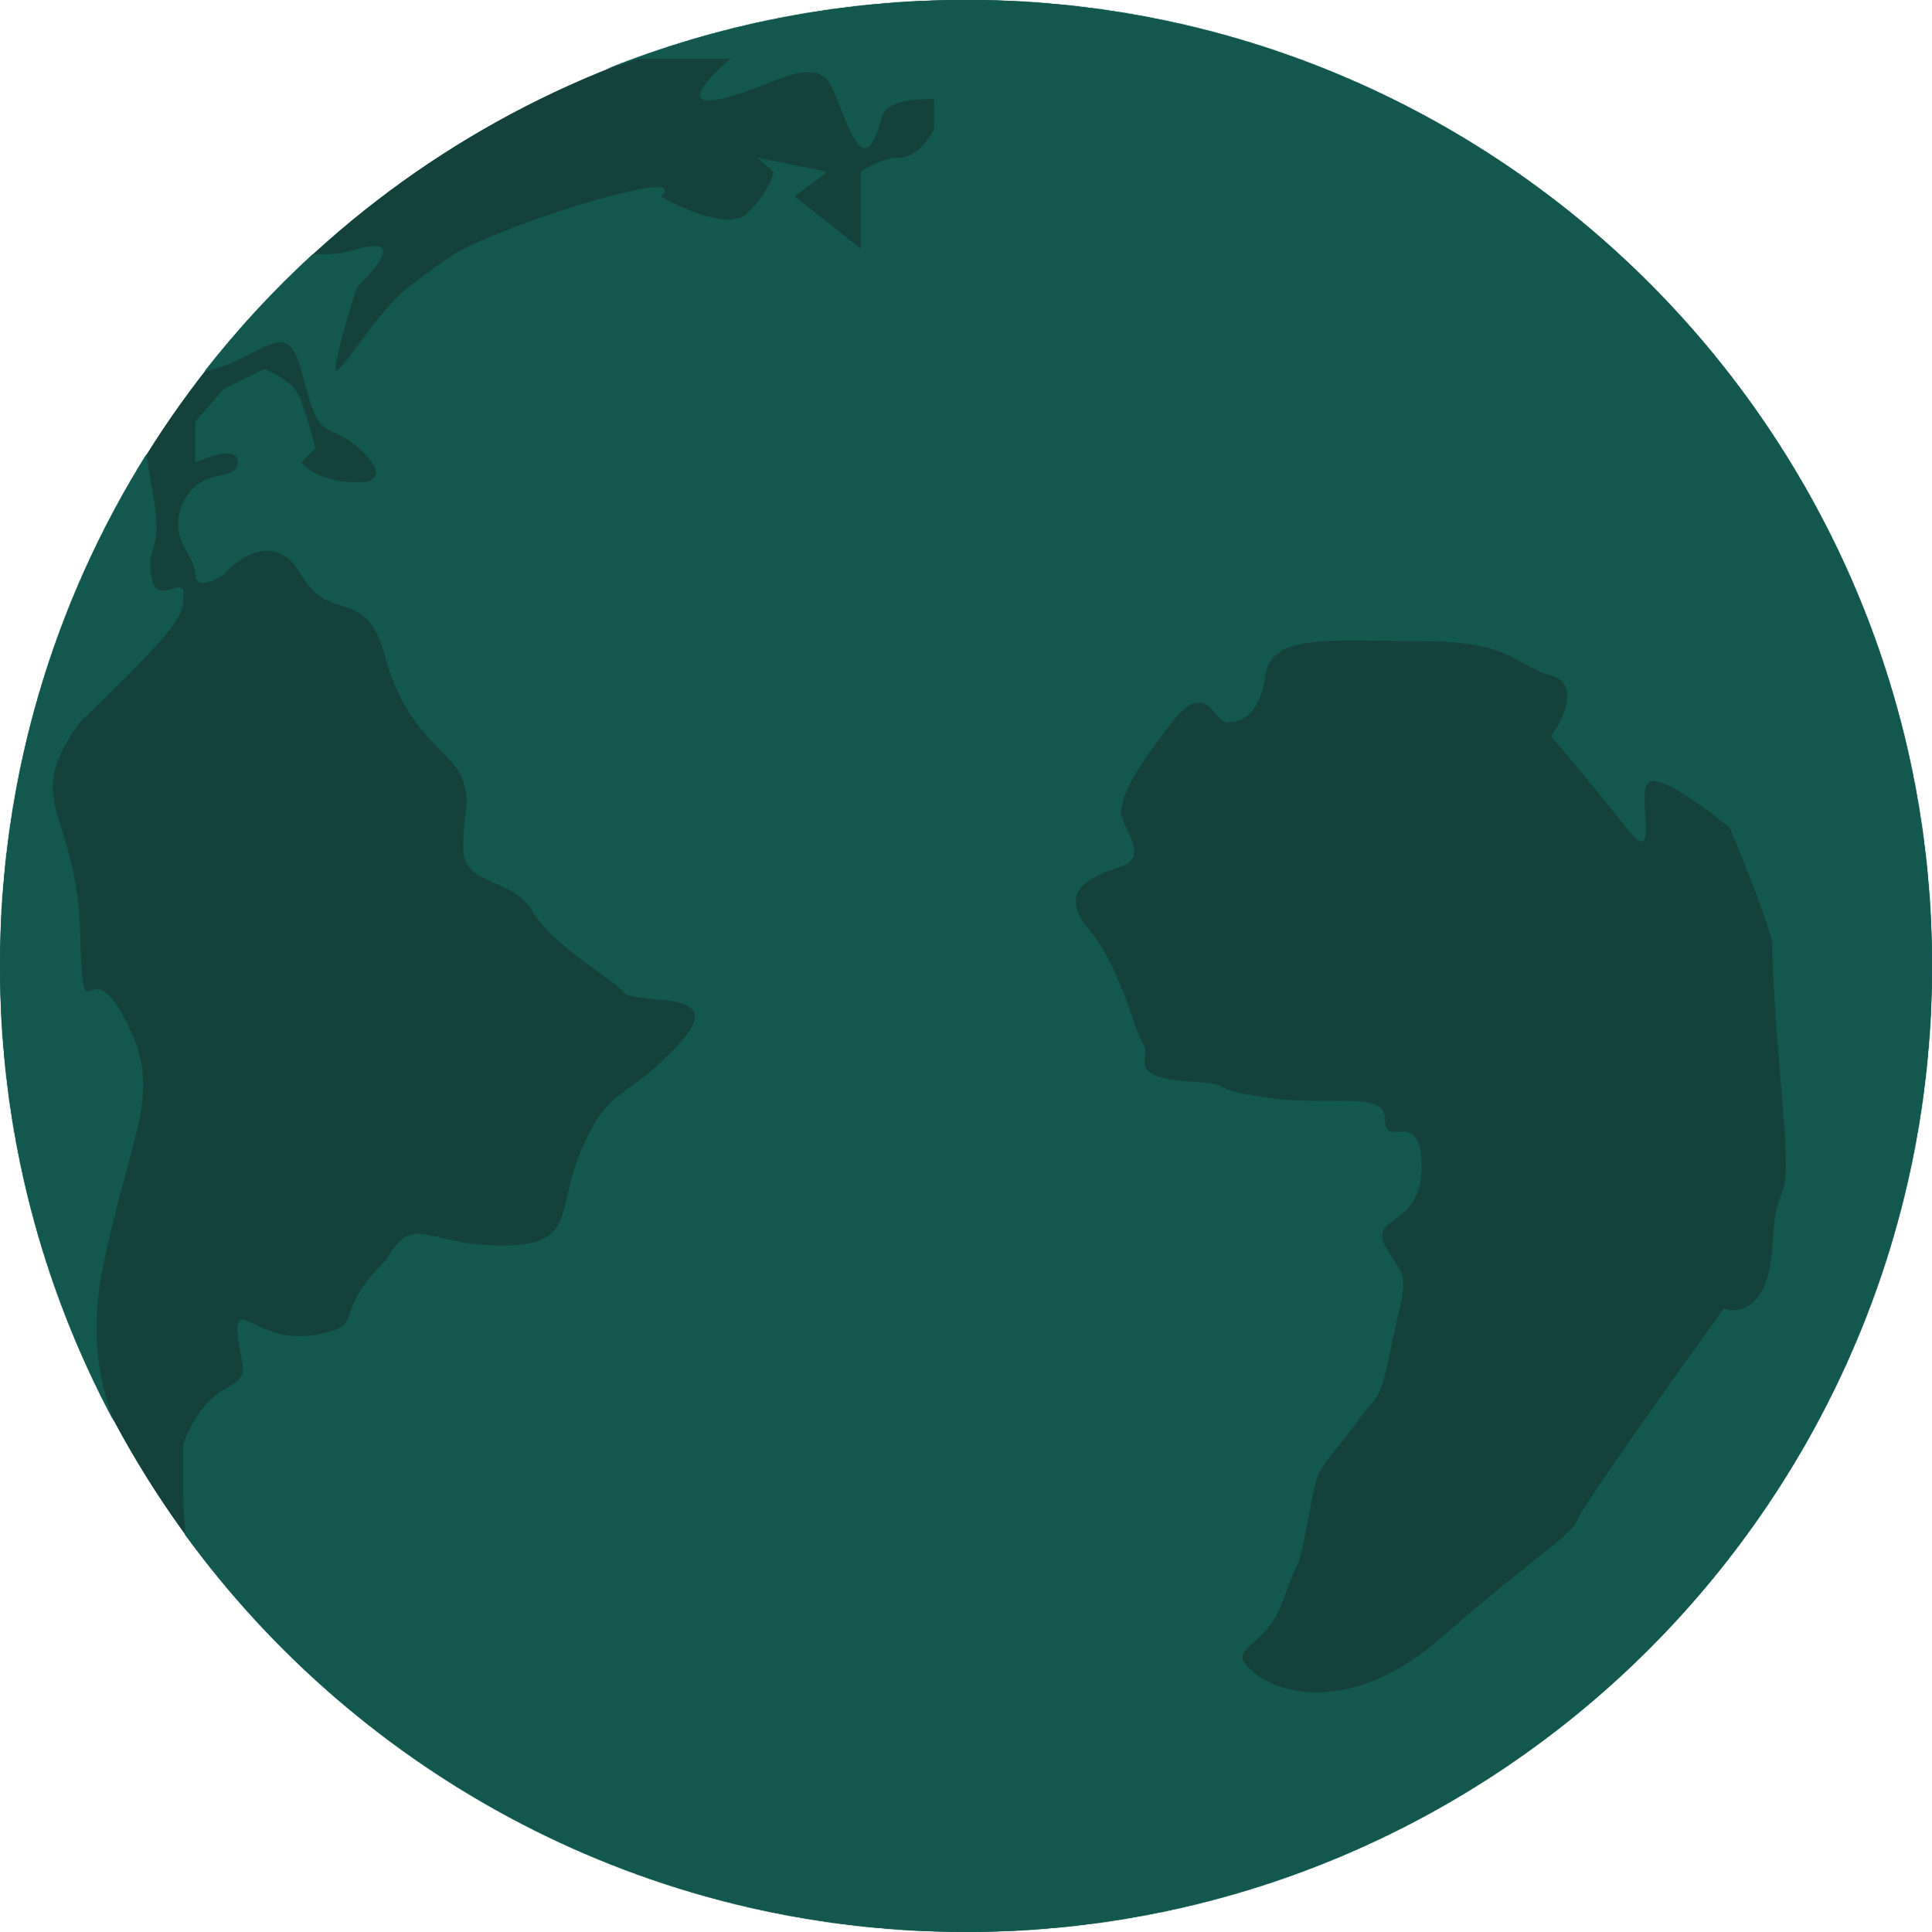 <?xml version="1.0" encoding="UTF-8"?> <svg xmlns="http://www.w3.org/2000/svg" width="1973" height="1973" viewBox="0 0 1973 1973" fill="none"> <circle cx="986.527" cy="986.427" r="986.419" fill="#14413B"></circle> <mask id="path-2-inside-1_745_8" fill="white"> <path fill-rule="evenodd" clip-rule="evenodd" d="M986.527 1972.85C1531.31 1972.85 1972.95 1531.21 1972.95 986.427C1972.95 441.643 1531.31 0.008 986.527 0.008C856.214 0.008 731.803 25.277 617.927 71.183C631.845 66.506 643.958 62.594 653.535 59.617H746.816C726.087 76.891 694.579 109.365 734.379 101.074C752.136 97.375 768.308 91.035 782.801 85.353C808.915 75.116 829.58 67.016 844.243 80.346C848.952 86.231 853.827 98.466 858.87 111.12C871.588 143.035 885.368 177.617 900.212 119.729C905.016 100.994 939.409 101.05 952.867 101.073C953.303 101.073 953.717 101.074 954.108 101.074V132.166C949.271 141.84 935.451 161.186 918.868 161.186C902.285 161.186 885.702 170.859 879.483 175.696V254.464L811.077 200.57L844.243 175.696L773.764 161.186L790.348 175.696C788.275 183.987 779.568 204.301 761.327 219.225C743.085 234.15 695.685 213.007 674.265 200.57C683.247 193.661 685.458 183.987 622.442 200.57C544.5 222.127 490.466 245.481 473.192 254.464C469.737 255.846 454.121 265.242 419.296 291.775C399.161 307.116 379.025 334.431 364.428 354.232C347.469 377.239 337.987 390.102 344.671 362.251C354.621 320.794 362.637 297.993 365.401 291.775C384.748 273.81 411.834 241.198 365.401 254.464C343.849 260.621 333.73 260.205 326.34 259.902C323.786 259.797 321.558 259.705 319.296 259.903C279.348 296.611 242.435 336.571 208.978 379.363C209.026 379.35 209.074 379.336 209.122 379.322C211.874 378.546 214.899 377.692 218.224 376.761C234.275 372.267 247.542 365.387 258.64 359.631C283.376 346.803 297.343 339.56 307.359 376.761C321.869 430.655 323.942 434.8 344.671 443.092C365.401 451.383 408.932 492.84 365.401 492.84C330.576 492.84 312.196 479.021 307.359 472.111L321.869 457.602C317.724 441.019 307.774 405.781 301.14 397.489C294.507 389.198 277.647 380.216 270.047 376.761L228.588 397.489L199.567 430.655V472.111C214.078 465.202 243.099 455.529 243.099 472.111C243.099 481.258 235.431 483.14 225.437 485.592C212.781 488.699 196.396 492.72 187.13 513.568C176.477 537.536 184.643 552.094 191.846 564.937C195.856 572.086 199.567 578.704 199.567 586.117C199.567 602.7 218.915 593.027 228.588 586.117C244.481 568.153 282.484 543.002 307.359 586.117C321.004 609.767 335.447 614.257 349.112 618.505C366.587 623.938 382.789 628.974 394.421 673.176C407.399 722.49 431.751 747.43 450.184 766.307C461.194 777.583 470.091 786.695 473.192 797.547C478.158 814.928 477.175 821.898 475.588 833.156C474.526 840.694 473.192 850.155 473.192 865.95C473.192 887.646 488.289 894.245 505.316 901.687C519.198 907.754 534.361 914.382 543.671 930.208C557.301 953.378 587.959 975.652 610.895 992.316C622.841 1000.99 632.693 1008.15 636.952 1013.12C640.835 1017.65 653.205 1018.75 666.681 1019.94C696.366 1022.57 731.415 1025.67 692.921 1067.01C670.263 1091.35 654.739 1102.44 642.361 1111.28C624.164 1124.27 612.766 1132.41 595.494 1170.66C586.84 1189.82 582.979 1206.58 579.732 1220.68C572.092 1253.85 567.859 1272.23 512.577 1272.23C483.742 1272.23 464.074 1267.5 449.301 1263.96C423.719 1257.82 412.819 1255.2 394.421 1286.74C366.451 1314.7 360.919 1331.01 357.362 1341.49C353.275 1353.53 351.796 1357.89 321.869 1363.43C294.023 1368.59 273.36 1358.86 260.137 1352.64C246.783 1346.36 241.016 1343.64 243.099 1363.43C244.109 1373.03 245.488 1380.28 246.577 1386.01C249.957 1403.8 250.538 1406.86 228.588 1419.4C205.372 1432.66 191.276 1462.24 187.13 1475.36V1527.18C187.13 1532.59 187.62 1539.47 188.11 1546.35C188.65 1553.93 189.191 1561.52 189.073 1567.14C368.458 1813.05 658.832 1972.85 986.527 1972.85ZM116.517 1451.71C100.018 1410.31 90.781 1358.06 106.286 1286.74C114.446 1249.2 122.463 1219.52 129.138 1194.81C147.901 1125.34 156.066 1095.11 127.016 1040.07C108.945 1005.83 98.73 1009.56 92.564 1011.8C85.292 1014.45 83.655 1015.05 81.412 948.863C79.811 901.659 70.49 871.748 63.104 848.045C51.354 810.339 44.5 788.344 81.412 737.434C187.13 635.865 187.13 627.574 187.13 606.846C187.13 598.08 181.94 599.693 175.636 601.654C167.033 604.329 156.356 607.649 153.963 586.117C152.342 571.521 154.209 565.807 156.216 559.669C159.338 550.115 162.797 539.532 153.963 492.84C152.011 482.521 150.579 472.956 149.569 464.138C54.853 615.6 0.108 794.62 0.108 986.427C0.108 1154.68 42.235 1313.1 116.517 1451.71ZM1766.69 845.222C1745.96 827.948 1700.77 794.23 1685.85 797.547C1677.9 799.312 1678.98 816.861 1679.95 832.753C1681.27 854.183 1682.4 872.597 1660.97 845.222C1631.12 807.082 1597.4 767.145 1584.27 751.944C1596.71 734.671 1614.12 698.051 1584.27 689.759C1572.68 686.54 1564.49 681.921 1555.91 677.082C1536.87 666.343 1515.91 654.521 1451.61 654.521C1437.97 654.521 1425.05 654.344 1412.9 654.177H1412.89H1412.89C1341.9 653.204 1297.3 652.593 1291.99 689.759C1285.77 733.289 1265.04 737.434 1252.61 737.434C1248.99 737.434 1245.72 733.573 1242.04 729.221C1233.06 718.617 1221.62 705.102 1196.64 737.434C1161.4 783.036 1146.89 807.91 1144.82 826.566C1144.08 833.165 1147.76 841.06 1151.44 848.967C1158.17 863.416 1164.91 877.907 1144.82 884.605C1113.72 894.97 1078.48 909.479 1111.65 948.863C1133.9 975.286 1147.76 1014.77 1156.97 1041.03C1161.49 1053.91 1164.89 1063.6 1167.62 1067.01C1169.94 1069.92 1169.5 1073.79 1169.03 1077.96C1167.81 1088.68 1166.37 1101.34 1211.15 1104.33C1242.44 1106.41 1244.87 1107.97 1248.53 1110.33C1252.15 1112.66 1256.97 1115.76 1291.99 1120.91C1318.13 1124.75 1341.71 1124.6 1361.02 1124.48C1393.78 1124.28 1414.29 1124.15 1414.29 1143.71C1414.29 1156.59 1420.7 1156.31 1428.2 1155.98C1438.8 1155.52 1451.61 1154.96 1451.61 1191.39C1451.61 1225.3 1435.58 1237.02 1423.69 1245.71C1413.78 1252.95 1406.75 1258.09 1414.29 1272.23C1418.07 1279.3 1421.41 1284.33 1424.18 1288.5C1433.58 1302.66 1436.34 1306.82 1426.73 1346.85C1423.51 1360.27 1421.12 1371.75 1419.07 1381.63L1419.07 1381.64C1413.18 1409.93 1410 1425.23 1397.71 1435.98C1383 1455.95 1372.55 1469.12 1364.94 1478.71C1355.27 1490.89 1350.2 1497.29 1346.81 1504.48C1343.07 1512.42 1341.38 1521.32 1337.82 1540.05L1337.82 1540.07C1337.13 1543.68 1336.38 1547.66 1335.52 1552.06C1327.91 1591.39 1327.29 1592.67 1323.67 1600.1C1321.38 1604.81 1317.89 1611.99 1310.65 1632.9C1302.22 1657.25 1288.71 1669.33 1279.3 1677.74C1267.89 1687.95 1262.51 1692.75 1279.56 1707.52C1310.65 1734.47 1387.35 1746.9 1472.34 1672.28C1509.41 1639.73 1539.78 1615.46 1562.58 1597.24C1592.05 1573.69 1608.88 1560.24 1611.22 1552.06C1614.54 1540.45 1712.1 1403.51 1760.47 1336.48C1775.67 1342.01 1806.9 1336.9 1810.22 1272.23C1811.9 1239.44 1815.63 1229.5 1818.77 1221.11C1823.38 1208.8 1826.75 1199.83 1820.59 1127.13C1810.22 1004.83 1810.22 982.029 1810.22 965.446C1810.22 952.18 1781.2 879.769 1766.69 845.222Z"></path> </mask> <path fill-rule="evenodd" clip-rule="evenodd" d="M986.527 1972.85C1531.31 1972.85 1972.95 1531.21 1972.95 986.427C1972.95 441.643 1531.31 0.008 986.527 0.008C856.214 0.008 731.803 25.277 617.927 71.183C631.845 66.506 643.958 62.594 653.535 59.617H746.816C726.087 76.891 694.579 109.365 734.379 101.074C752.136 97.375 768.308 91.035 782.801 85.353C808.915 75.116 829.58 67.016 844.243 80.346C848.952 86.231 853.827 98.466 858.87 111.12C871.588 143.035 885.368 177.617 900.212 119.729C905.016 100.994 939.409 101.05 952.867 101.073C953.303 101.073 953.717 101.074 954.108 101.074V132.166C949.271 141.84 935.451 161.186 918.868 161.186C902.285 161.186 885.702 170.859 879.483 175.696V254.464L811.077 200.57L844.243 175.696L773.764 161.186L790.348 175.696C788.275 183.987 779.568 204.301 761.327 219.225C743.085 234.15 695.685 213.007 674.265 200.57C683.247 193.661 685.458 183.987 622.442 200.57C544.5 222.127 490.466 245.481 473.192 254.464C469.737 255.846 454.121 265.242 419.296 291.775C399.161 307.116 379.025 334.431 364.428 354.232C347.469 377.239 337.987 390.102 344.671 362.251C354.621 320.794 362.637 297.993 365.401 291.775C384.748 273.81 411.834 241.198 365.401 254.464C343.849 260.621 333.73 260.205 326.34 259.902C323.786 259.797 321.558 259.705 319.296 259.903C279.348 296.611 242.435 336.571 208.978 379.363C209.026 379.35 209.074 379.336 209.122 379.322C211.874 378.546 214.899 377.692 218.224 376.761C234.275 372.267 247.542 365.387 258.64 359.631C283.376 346.803 297.343 339.56 307.359 376.761C321.869 430.655 323.942 434.8 344.671 443.092C365.401 451.383 408.932 492.84 365.401 492.84C330.576 492.84 312.196 479.021 307.359 472.111L321.869 457.602C317.724 441.019 307.774 405.781 301.14 397.489C294.507 389.198 277.647 380.216 270.047 376.761L228.588 397.489L199.567 430.655V472.111C214.078 465.202 243.099 455.529 243.099 472.111C243.099 481.258 235.431 483.14 225.437 485.592C212.781 488.699 196.396 492.72 187.13 513.568C176.477 537.536 184.643 552.094 191.846 564.937C195.856 572.086 199.567 578.704 199.567 586.117C199.567 602.7 218.915 593.027 228.588 586.117C244.481 568.153 282.484 543.002 307.359 586.117C321.004 609.767 335.447 614.257 349.112 618.505C366.587 623.938 382.789 628.974 394.421 673.176C407.399 722.49 431.751 747.43 450.184 766.307C461.194 777.583 470.091 786.695 473.192 797.547C478.158 814.928 477.175 821.898 475.588 833.156C474.526 840.694 473.192 850.155 473.192 865.95C473.192 887.646 488.289 894.245 505.316 901.687C519.198 907.754 534.361 914.382 543.671 930.208C557.301 953.378 587.959 975.652 610.895 992.316C622.841 1000.99 632.693 1008.15 636.952 1013.12C640.835 1017.65 653.205 1018.75 666.681 1019.94C696.366 1022.57 731.415 1025.67 692.921 1067.01C670.263 1091.35 654.739 1102.44 642.361 1111.28C624.164 1124.27 612.766 1132.41 595.494 1170.66C586.84 1189.82 582.979 1206.58 579.732 1220.68C572.092 1253.85 567.859 1272.23 512.577 1272.23C483.742 1272.23 464.074 1267.5 449.301 1263.96C423.719 1257.82 412.819 1255.2 394.421 1286.74C366.451 1314.7 360.919 1331.01 357.362 1341.49C353.275 1353.53 351.796 1357.89 321.869 1363.43C294.023 1368.59 273.36 1358.86 260.137 1352.64C246.783 1346.36 241.016 1343.64 243.099 1363.43C244.109 1373.03 245.488 1380.28 246.577 1386.01C249.957 1403.8 250.538 1406.86 228.588 1419.4C205.372 1432.66 191.276 1462.24 187.13 1475.36V1527.18C187.13 1532.59 187.62 1539.47 188.11 1546.35C188.65 1553.93 189.191 1561.52 189.073 1567.14C368.458 1813.05 658.832 1972.85 986.527 1972.85ZM116.517 1451.71C100.018 1410.31 90.781 1358.06 106.286 1286.74C114.446 1249.2 122.463 1219.52 129.138 1194.81C147.901 1125.34 156.066 1095.11 127.016 1040.07C108.945 1005.83 98.73 1009.56 92.564 1011.8C85.292 1014.45 83.655 1015.05 81.412 948.863C79.811 901.659 70.49 871.748 63.104 848.045C51.354 810.339 44.5 788.344 81.412 737.434C187.13 635.865 187.13 627.574 187.13 606.846C187.13 598.08 181.94 599.693 175.636 601.654C167.033 604.329 156.356 607.649 153.963 586.117C152.342 571.521 154.209 565.807 156.216 559.669C159.338 550.115 162.797 539.532 153.963 492.84C152.011 482.521 150.579 472.956 149.569 464.138C54.853 615.6 0.108 794.62 0.108 986.427C0.108 1154.68 42.235 1313.1 116.517 1451.71ZM1766.69 845.222C1745.96 827.948 1700.77 794.23 1685.85 797.547C1677.9 799.312 1678.98 816.861 1679.95 832.753C1681.27 854.183 1682.4 872.597 1660.97 845.222C1631.12 807.082 1597.4 767.145 1584.27 751.944C1596.71 734.671 1614.12 698.051 1584.27 689.759C1572.68 686.54 1564.49 681.921 1555.91 677.082C1536.87 666.343 1515.91 654.521 1451.61 654.521C1437.97 654.521 1425.05 654.344 1412.9 654.177H1412.89H1412.89C1341.9 653.204 1297.3 652.593 1291.99 689.759C1285.77 733.289 1265.04 737.434 1252.61 737.434C1248.99 737.434 1245.72 733.573 1242.04 729.221C1233.06 718.617 1221.62 705.102 1196.64 737.434C1161.4 783.036 1146.89 807.91 1144.82 826.566C1144.08 833.165 1147.76 841.06 1151.44 848.967C1158.17 863.416 1164.91 877.907 1144.82 884.605C1113.72 894.97 1078.48 909.479 1111.65 948.863C1133.9 975.286 1147.76 1014.77 1156.97 1041.03C1161.49 1053.91 1164.89 1063.6 1167.62 1067.01C1169.94 1069.92 1169.5 1073.79 1169.03 1077.96C1167.81 1088.68 1166.37 1101.34 1211.15 1104.33C1242.44 1106.41 1244.87 1107.97 1248.53 1110.33C1252.15 1112.66 1256.97 1115.76 1291.99 1120.91C1318.13 1124.75 1341.71 1124.6 1361.02 1124.48C1393.78 1124.28 1414.29 1124.15 1414.29 1143.71C1414.29 1156.59 1420.7 1156.31 1428.2 1155.98C1438.8 1155.52 1451.61 1154.96 1451.61 1191.39C1451.61 1225.3 1435.58 1237.02 1423.69 1245.71C1413.78 1252.95 1406.75 1258.09 1414.29 1272.23C1418.07 1279.3 1421.41 1284.33 1424.18 1288.5C1433.58 1302.66 1436.34 1306.82 1426.73 1346.85C1423.51 1360.27 1421.12 1371.75 1419.07 1381.63L1419.07 1381.64C1413.18 1409.93 1410 1425.23 1397.71 1435.98C1383 1455.95 1372.55 1469.12 1364.94 1478.71C1355.27 1490.89 1350.2 1497.29 1346.81 1504.48C1343.07 1512.42 1341.38 1521.32 1337.82 1540.05L1337.82 1540.07C1337.13 1543.68 1336.38 1547.66 1335.52 1552.06C1327.91 1591.39 1327.29 1592.67 1323.67 1600.1C1321.38 1604.81 1317.89 1611.99 1310.65 1632.9C1302.22 1657.25 1288.71 1669.33 1279.3 1677.74C1267.89 1687.95 1262.51 1692.75 1279.56 1707.52C1310.65 1734.47 1387.35 1746.9 1472.34 1672.28C1509.41 1639.73 1539.78 1615.46 1562.58 1597.24C1592.05 1573.69 1608.88 1560.24 1611.22 1552.06C1614.54 1540.45 1712.1 1403.51 1760.47 1336.48C1775.67 1342.01 1806.9 1336.9 1810.22 1272.23C1811.9 1239.44 1815.63 1229.5 1818.77 1221.11C1823.38 1208.8 1826.75 1199.83 1820.59 1127.13C1810.22 1004.83 1810.22 982.029 1810.22 965.446C1810.22 952.18 1781.2 879.769 1766.69 845.222Z" fill="#12584F"></path> <path d="M617.927 71.183L617.179 69.328L618.564 73.078L617.927 71.183ZM653.535 59.617V57.617H653.232L652.942 57.707L653.535 59.617ZM746.816 59.617L748.097 61.154L752.341 57.617H746.816V59.617ZM734.379 101.074L733.971 99.116L733.971 99.116L734.379 101.074ZM782.801 85.353L783.531 87.215L783.531 87.215L782.801 85.353ZM844.243 80.346L845.805 79.096L845.706 78.972L845.589 78.866L844.243 80.346ZM858.87 111.12L857.012 111.86L857.012 111.86L858.87 111.12ZM900.212 119.729L898.275 119.233L898.275 119.233L900.212 119.729ZM952.867 101.073L952.863 103.072L952.864 103.072L952.867 101.073ZM954.108 101.074H956.108V99.074H954.108V101.074ZM954.108 132.166L955.897 133.061L956.108 132.639V132.166H954.108ZM879.483 175.696L878.255 174.117L877.483 174.718V175.696H879.483ZM879.483 254.464L878.245 256.035L881.483 258.586V254.464H879.483ZM811.077 200.57L809.877 198.97L807.795 200.531L809.839 202.141L811.077 200.57ZM844.243 175.696L845.443 177.296L848.995 174.632L844.647 173.737L844.243 175.696ZM773.764 161.186L774.168 159.227L766.741 157.698L772.447 162.691L773.764 161.186ZM790.348 175.696L792.288 176.181L792.584 174.995L791.665 174.191L790.348 175.696ZM761.327 219.225L760.06 217.678L760.06 217.678L761.327 219.225ZM674.265 200.57L673.045 198.985L670.682 200.803L673.26 202.3L674.265 200.57ZM622.442 200.57L621.933 198.636L621.921 198.639L621.909 198.642L622.442 200.57ZM473.192 254.464L473.935 256.321L474.027 256.284L474.115 256.238L473.192 254.464ZM419.296 291.775L420.508 293.366L420.508 293.366L419.296 291.775ZM364.428 354.232L362.819 353.045L362.819 353.045L364.428 354.232ZM344.671 362.251L346.616 362.718L346.616 362.718L344.671 362.251ZM365.401 291.775L364.04 290.309L363.739 290.588L363.573 290.962L365.401 291.775ZM365.401 254.464L365.95 256.387L365.95 256.387L365.401 254.464ZM326.34 259.902L326.258 261.9L326.258 261.9L326.34 259.902ZM319.296 259.903L319.122 257.911L318.444 257.97L317.943 258.431L319.296 259.903ZM208.978 379.363L207.403 378.131L203.636 382.948L209.521 381.288L208.978 379.363ZM209.122 379.322L208.579 377.398L208.578 377.398L209.122 379.322ZM218.224 376.761L218.763 378.687L218.763 378.687L218.224 376.761ZM258.64 359.631L259.561 361.406L258.64 359.631ZM307.359 376.761L309.29 376.241L309.29 376.241L307.359 376.761ZM307.359 472.111L305.945 470.697L304.758 471.884L305.721 473.258L307.359 472.111ZM321.869 457.602L323.284 459.016L324.084 458.215L323.81 457.116L321.869 457.602ZM301.14 397.489L299.578 398.739L299.578 398.739L301.14 397.489ZM270.047 376.761L270.874 374.94L270.005 374.545L269.152 374.972L270.047 376.761ZM228.588 397.489L227.694 395.7L227.342 395.876L227.083 396.172L228.588 397.489ZM199.567 430.655L198.062 429.338L197.567 429.903V430.655H199.567ZM199.567 472.111H197.567V475.279L200.427 473.917L199.567 472.111ZM225.437 485.592L225.914 487.535L225.914 487.535L225.437 485.592ZM187.13 513.568L185.302 512.756L185.302 512.756L187.13 513.568ZM191.846 564.937L190.101 565.915L190.101 565.915L191.846 564.937ZM228.588 586.117L229.751 587.745L229.936 587.613L230.086 587.442L228.588 586.117ZM307.359 586.117L305.627 587.117L305.627 587.117L307.359 586.117ZM349.112 618.505L349.706 616.596L349.706 616.596L349.112 618.505ZM394.421 673.176L392.487 673.685L392.487 673.685L394.421 673.176ZM450.184 766.307L451.615 764.91L451.615 764.91L450.184 766.307ZM473.192 797.547L475.115 796.997L475.115 796.997L473.192 797.547ZM475.588 833.156L473.608 832.877L473.608 832.877L475.588 833.156ZM505.316 901.687L504.515 903.519L504.515 903.519L505.316 901.687ZM543.671 930.208L541.947 931.222L541.947 931.222L543.671 930.208ZM610.895 992.316L612.071 990.698L612.071 990.698L610.895 992.316ZM636.952 1013.12L638.471 1011.82L638.471 1011.82L636.952 1013.12ZM666.681 1019.94L666.505 1021.93L666.505 1021.93L666.681 1019.94ZM692.921 1067.01L694.384 1068.38L694.384 1068.38L692.921 1067.01ZM642.361 1111.28L643.524 1112.9L643.524 1112.9L642.361 1111.28ZM595.494 1170.66L597.317 1171.48L597.317 1171.48L595.494 1170.66ZM579.732 1220.68L577.783 1220.23L577.783 1220.23L579.732 1220.68ZM449.301 1263.96L449.768 1262.01L449.768 1262.01L449.301 1263.96ZM394.421 1286.74L395.835 1288.15L396.018 1287.97L396.149 1287.74L394.421 1286.74ZM357.362 1341.49L355.468 1340.84L355.468 1340.84L357.362 1341.49ZM321.869 1363.43L321.505 1361.46L321.505 1361.46L321.869 1363.43ZM260.137 1352.64L259.285 1354.45L259.285 1354.45L260.137 1352.64ZM243.099 1363.43L241.11 1363.64L243.099 1363.43ZM246.577 1386.01L244.612 1386.39L244.612 1386.39L246.577 1386.01ZM228.588 1419.4L227.596 1417.66L227.596 1417.66L228.588 1419.4ZM187.13 1475.36L185.223 1474.76L185.13 1475.06V1475.36H187.13ZM188.11 1546.35L190.105 1546.2L190.105 1546.2L188.11 1546.35ZM189.073 1567.14L187.073 1567.1L187.059 1567.77L187.457 1568.32L189.073 1567.14ZM106.286 1286.74L108.241 1287.16L106.286 1286.74ZM116.517 1451.71L114.754 1452.65L118.375 1450.97L116.517 1451.71ZM129.138 1194.81L127.207 1194.29L127.207 1194.29L129.138 1194.81ZM127.016 1040.07L125.247 1041L125.247 1041L127.016 1040.07ZM92.564 1011.8L93.249 1013.68L93.249 1013.68L92.564 1011.8ZM81.412 948.863L83.41 948.795L81.412 948.863ZM63.104 848.045L61.195 848.64L61.195 848.64L63.104 848.045ZM81.412 737.434L80.026 735.992L79.897 736.115L79.792 736.26L81.412 737.434ZM175.636 601.654L176.229 603.564L176.229 603.564L175.636 601.654ZM153.963 586.117L155.951 585.896L155.951 585.896L153.963 586.117ZM156.216 559.669L154.315 559.047L154.315 559.047L156.216 559.669ZM153.963 492.84L155.929 492.468L155.929 492.468L153.963 492.84ZM149.569 464.138L151.557 463.911L150.906 458.229L147.874 463.078L149.569 464.138ZM1685.85 797.547L1685.41 795.594L1685.41 795.594L1685.85 797.547ZM1766.69 845.222L1768.53 844.447L1768.34 843.998L1767.97 843.686L1766.69 845.222ZM1679.95 832.753L1681.95 832.63L1681.95 832.63L1679.95 832.753ZM1660.97 845.222L1659.4 846.455L1659.4 846.455L1660.97 845.222ZM1584.27 751.944L1582.65 750.776L1581.73 752.057L1582.76 753.252L1584.27 751.944ZM1584.27 689.759L1583.74 691.686L1583.74 691.686L1584.27 689.759ZM1555.91 677.082L1554.93 678.824L1554.93 678.824L1555.91 677.082ZM1412.9 654.177L1412.93 652.177L1412.91 652.177H1412.9V654.177ZM1412.89 654.177L1412.86 656.177L1412.88 656.177H1412.89V654.177ZM1291.99 689.759L1290.01 689.476L1290.01 689.476L1291.99 689.759ZM1242.04 729.221L1240.51 730.513L1240.51 730.513L1242.04 729.221ZM1196.64 737.434L1195.06 736.211L1195.06 736.211L1196.64 737.434ZM1144.82 826.566L1142.83 826.345L1142.83 826.345L1144.82 826.566ZM1151.44 848.967L1153.25 848.123L1153.25 848.123L1151.44 848.967ZM1144.82 884.605L1144.18 882.708L1144.18 882.708L1144.82 884.605ZM1111.65 948.863L1113.18 947.575L1113.18 947.575L1111.65 948.863ZM1156.97 1041.03L1158.86 1040.37L1158.86 1040.37L1156.97 1041.03ZM1167.62 1067.01L1166.06 1068.26L1166.06 1068.26L1167.62 1067.01ZM1169.03 1077.96L1167.04 1077.73L1167.04 1077.73L1169.03 1077.96ZM1211.15 1104.33L1211.02 1106.32L1211.02 1106.32L1211.15 1104.33ZM1248.53 1110.33L1247.45 1112.01L1247.45 1112.01L1248.53 1110.33ZM1291.99 1120.91L1291.7 1122.89L1291.7 1122.89L1291.99 1120.91ZM1361.02 1124.48L1361.01 1122.48L1361.01 1122.48L1361.02 1124.48ZM1428.2 1155.98L1428.28 1157.98L1428.28 1157.98L1428.2 1155.98ZM1423.69 1245.71L1422.51 1244.09L1422.51 1244.09L1423.69 1245.71ZM1414.29 1272.23L1412.53 1273.17L1412.53 1273.17L1414.29 1272.23ZM1424.18 1288.5L1425.84 1287.4L1425.84 1287.4L1424.18 1288.5ZM1426.73 1346.85L1428.68 1347.31L1428.68 1347.31L1426.73 1346.85ZM1419.07 1381.63L1421.02 1382.08L1421.02 1382.06L1421.02 1382.04L1419.07 1381.63ZM1419.07 1381.64L1417.12 1381.19L1417.11 1381.21L1417.11 1381.23L1419.07 1381.64ZM1397.71 1435.98L1396.39 1434.47L1396.23 1434.62L1396.1 1434.79L1397.71 1435.98ZM1364.94 1478.71L1363.38 1477.46L1363.38 1477.46L1364.94 1478.71ZM1346.81 1504.48L1345 1503.63L1345 1503.63L1346.81 1504.48ZM1337.82 1540.05L1335.85 1539.68L1335.85 1539.69L1335.85 1539.7L1337.82 1540.05ZM1337.82 1540.07L1339.78 1540.44L1339.78 1540.44L1339.78 1540.43L1337.82 1540.07ZM1335.52 1552.06L1333.56 1551.68L1333.56 1551.68L1335.52 1552.06ZM1323.67 1600.1L1325.47 1600.97L1325.47 1600.97L1323.67 1600.1ZM1310.65 1632.9L1308.76 1632.24L1308.76 1632.24L1310.65 1632.9ZM1279.3 1677.74L1277.97 1676.25L1277.97 1676.25L1279.3 1677.74ZM1279.56 1707.52L1280.86 1706.01L1280.86 1706.01L1279.56 1707.52ZM1472.34 1672.28L1473.66 1673.79L1473.66 1673.79L1472.34 1672.28ZM1562.58 1597.24L1563.83 1598.8L1563.83 1598.8L1562.58 1597.24ZM1611.22 1552.06L1613.14 1552.61L1613.14 1552.61L1611.22 1552.06ZM1760.47 1336.48L1761.15 1334.6L1759.73 1334.09L1758.85 1335.31L1760.47 1336.48ZM1810.22 1272.23L1812.22 1272.33L1812.22 1272.33L1810.22 1272.23ZM1818.77 1221.11L1820.65 1221.81L1820.65 1221.81L1818.77 1221.11ZM1820.59 1127.13L1818.59 1127.3L1818.59 1127.3L1820.59 1127.13ZM1970.95 986.427C1970.95 1530.11 1530.21 1970.85 986.527 1970.85V1974.85C1532.42 1974.85 1974.95 1532.32 1974.95 986.427H1970.95ZM986.527 2.008C1530.21 2.008 1970.95 442.747 1970.95 986.427H1974.95C1974.95 440.538 1532.42 -1.992 986.527 -1.992V2.008ZM618.674 73.037C732.317 27.226 856.475 2.008 986.527 2.008V-1.992C855.954 -1.992 731.289 23.328 617.179 69.328L618.674 73.037ZM652.942 57.707C643.348 60.689 631.22 64.606 617.29 69.287L618.564 73.078C632.47 68.406 644.568 64.499 654.129 61.527L652.942 57.707ZM746.816 57.617H653.535V61.617H746.816V57.617ZM733.971 99.116C729.076 100.136 725.398 100.501 722.724 100.384C720.004 100.264 718.623 99.656 717.976 99.056C717.441 98.561 717.135 97.812 717.337 96.448C717.548 95.021 718.3 93.172 719.619 90.954C724.919 82.038 737.731 69.791 748.097 61.154L745.536 58.081C735.172 66.717 721.866 79.344 716.18 88.91C714.752 91.313 713.703 93.686 713.38 95.862C713.048 98.101 713.473 100.338 715.258 101.99C716.929 103.539 719.455 104.243 722.548 104.38C725.689 104.518 729.732 104.085 734.787 103.032L733.971 99.116ZM782.071 83.491C767.56 89.18 751.538 95.456 733.971 99.116L734.787 103.032C752.733 99.293 769.055 92.89 783.531 87.215L782.071 83.491ZM845.589 78.866C837.654 71.652 828.124 70.341 817.501 72.037C806.978 73.717 795.06 78.399 782.071 83.491L783.531 87.215C796.656 82.07 808.128 77.584 818.132 75.987C828.035 74.406 836.17 75.709 842.898 81.825L845.589 78.866ZM860.728 110.38C858.211 104.064 855.713 97.795 853.253 92.368C850.807 86.975 848.326 82.248 845.805 79.096L842.682 81.595C844.869 84.329 847.18 88.661 849.61 94.02C852.025 99.346 854.486 105.522 857.012 111.86L860.728 110.38ZM898.275 119.233C894.567 133.691 891.005 142.001 887.727 146.032C886.114 148.015 884.756 148.733 883.691 148.878C882.652 149.02 881.443 148.675 879.977 147.527C876.936 145.144 873.726 140.037 870.407 133.197C867.132 126.449 863.914 118.377 860.728 110.38L857.012 111.86C860.184 119.821 863.458 128.039 866.808 134.943C870.113 141.754 873.661 147.659 877.51 150.675C879.49 152.226 881.76 153.178 884.231 152.841C886.678 152.508 888.865 150.972 890.83 148.556C894.708 143.787 898.435 134.712 902.149 120.226L898.275 119.233ZM952.87 99.073C946.164 99.061 933.996 99.035 922.876 101.411C911.946 103.747 900.993 108.632 898.275 119.233L902.149 120.226C904.235 112.092 912.881 107.637 923.712 105.323C934.355 103.049 946.112 103.061 952.863 103.072L952.87 99.073ZM954.108 99.074C953.719 99.074 953.307 99.073 952.87 99.073L952.864 103.072C953.299 103.073 953.715 103.074 954.108 103.074V99.074ZM956.108 132.166V101.074H952.108V132.166H956.108ZM918.868 163.186C927.935 163.186 936.017 157.919 942.297 151.728C948.613 145.501 953.398 138.057 955.897 133.061L952.319 131.272C949.98 135.949 945.438 143.014 939.489 148.879C933.504 154.78 926.385 159.186 918.868 159.186V163.186ZM880.711 177.275C883.684 174.962 889.238 171.42 896.082 168.463C902.931 165.504 910.943 163.186 918.868 163.186V159.186C910.21 159.186 901.639 161.705 894.496 164.791C887.347 167.88 881.5 171.593 878.255 174.117L880.711 177.275ZM881.483 254.464V175.696H877.483V254.464H881.483ZM809.839 202.141L878.245 256.035L880.721 252.893L812.314 198.999L809.839 202.141ZM843.043 174.096L809.877 198.97L812.277 202.17L845.443 177.296L843.043 174.096ZM773.361 163.145L843.84 177.655L844.647 173.737L774.168 159.227L773.361 163.145ZM791.665 174.191L775.081 159.681L772.447 162.691L789.031 177.201L791.665 174.191ZM762.593 220.773C781.233 205.523 790.133 184.801 792.288 176.181L788.407 175.211C786.416 183.174 777.904 203.079 760.06 217.678L762.593 220.773ZM673.26 202.3C684.064 208.573 701.418 217.044 718.42 222.076C726.919 224.591 735.42 226.275 743.019 226.356C750.594 226.436 757.521 224.923 762.593 220.773L760.06 217.678C756.012 220.99 750.173 222.431 743.061 222.356C735.973 222.281 727.865 220.7 719.555 218.241C702.942 213.323 685.885 205.004 675.269 198.84L673.26 202.3ZM622.951 202.504C638.669 198.368 650.274 195.882 658.693 194.579C667.178 193.266 672.234 193.19 674.97 193.723C676.355 193.994 676.822 194.361 676.93 194.483C676.95 194.506 676.953 194.515 676.95 194.508C676.948 194.506 676.947 194.503 676.946 194.499C676.945 194.496 676.945 194.494 676.945 194.494C676.945 194.494 676.948 194.512 676.944 194.552C676.94 194.594 676.93 194.658 676.903 194.748C676.782 195.152 676.423 195.774 675.709 196.575C675.019 197.348 674.102 198.171 673.045 198.985L675.484 202.155C676.672 201.241 677.79 200.251 678.694 199.238C679.574 198.251 680.369 197.113 680.734 195.898C681.128 194.585 681.027 193.083 679.932 191.839C678.96 190.736 677.451 190.132 675.736 189.797C672.271 189.122 666.625 189.304 658.082 190.626C649.473 191.958 637.722 194.481 621.933 198.636L622.951 202.504ZM474.115 256.238C491.239 247.334 545.137 224.026 622.975 202.498L621.909 198.642C543.864 220.228 489.694 243.629 472.269 252.689L474.115 256.238ZM420.508 293.366C437.899 280.116 450.476 271.158 459.123 265.348C467.841 259.49 472.436 256.92 473.935 256.321L472.449 252.607C470.493 253.389 465.553 256.208 456.892 262.028C448.162 267.894 435.519 276.901 418.084 290.184L420.508 293.366ZM366.038 355.419C380.689 335.544 400.649 308.496 420.508 293.366L418.084 290.184C397.673 305.735 377.361 333.318 362.819 353.045L366.038 355.419ZM342.727 361.784C341.067 368.7 340.313 373.434 340.562 376.164C340.626 376.874 340.768 377.593 341.071 378.227C341.387 378.89 341.93 379.555 342.799 379.887C343.637 380.208 344.455 380.093 345.083 379.885C345.708 379.678 346.303 379.329 346.846 378.941C348.942 377.444 351.675 374.317 354.815 370.349C358.01 366.31 361.806 361.161 366.038 355.419L362.819 353.045C358.572 358.807 354.822 363.893 351.678 367.867C348.479 371.911 346.08 374.572 344.521 375.686C344.15 375.951 343.924 376.055 343.824 376.088C343.727 376.12 343.917 376.032 344.228 376.151C344.569 376.282 344.686 376.516 344.681 376.505C344.662 376.466 344.588 376.268 344.545 375.802C344.366 373.83 344.934 369.728 346.616 362.718L342.727 361.784ZM363.573 290.962C360.734 297.35 352.685 320.293 342.727 361.784L346.616 362.718C356.558 321.296 364.54 298.636 367.228 292.587L363.573 290.962ZM365.95 256.387C371.687 254.748 376.213 253.84 379.712 253.513C383.246 253.182 385.553 253.463 386.969 254.028C388.262 254.545 388.767 255.264 388.952 256.124C389.172 257.146 388.991 258.651 388.203 260.685C386.636 264.731 383.07 269.868 378.563 275.211C374.093 280.511 368.832 285.859 364.04 290.309L366.761 293.24C371.642 288.708 377.022 283.243 381.621 277.79C386.184 272.38 390.115 266.824 391.933 262.13C392.838 259.794 393.322 257.417 392.862 255.281C392.367 252.983 390.846 251.269 388.452 250.313C386.179 249.406 383.135 249.175 379.339 249.53C375.507 249.888 370.723 250.863 364.851 252.541L365.95 256.387ZM326.258 261.9C333.813 262.21 344.152 262.614 365.95 256.387L364.851 252.541C343.546 258.627 333.646 258.2 326.422 257.903L326.258 261.9ZM319.471 261.896C321.582 261.711 323.679 261.794 326.258 261.9L326.422 257.903C323.892 257.8 321.534 257.7 319.122 257.911L319.471 261.896ZM210.554 380.595C243.943 337.889 280.781 298.01 320.65 261.376L317.943 258.431C277.914 295.212 240.927 335.252 207.403 378.131L210.554 380.595ZM208.578 377.398C208.53 377.411 208.483 377.425 208.435 377.438L209.521 381.288C209.569 381.274 209.617 381.261 209.665 381.247L208.578 377.398ZM217.684 374.835C214.358 375.766 211.33 376.621 208.579 377.398L209.665 381.247C212.417 380.471 215.441 379.617 218.763 378.687L217.684 374.835ZM257.72 357.855C246.612 363.616 233.513 370.403 217.684 374.835L218.763 378.687C235.036 374.131 248.471 367.158 259.561 361.406L257.72 357.855ZM309.29 376.241C306.762 366.849 303.935 360.061 300.628 355.425C297.275 350.725 293.378 348.176 288.831 347.459C284.395 346.76 279.62 347.852 274.561 349.797C269.491 351.748 263.873 354.664 257.72 357.855L259.561 361.406C265.776 358.183 271.179 355.384 275.997 353.531C280.827 351.673 284.808 350.874 288.208 351.41C291.496 351.929 294.515 353.744 297.371 357.748C300.273 361.815 302.948 368.072 305.428 377.281L309.29 376.241ZM345.414 441.235C340.243 439.166 336.426 437.427 333.304 435.184C330.232 432.978 327.764 430.231 325.429 426.052C320.657 417.513 316.577 403.304 309.29 376.241L305.428 377.281C312.652 404.111 316.863 418.923 321.937 428.003C324.525 432.633 327.369 435.846 330.97 438.433C334.52 440.983 338.735 442.871 343.929 444.949L345.414 441.235ZM365.401 494.84C370.972 494.84 375.33 494.181 378.588 492.904C381.878 491.616 384.157 489.646 385.28 487.019C386.387 484.429 386.222 481.545 385.349 478.699C384.476 475.851 382.846 472.872 380.769 469.923C376.61 464.02 370.435 457.927 364.026 452.801C357.627 447.682 350.847 443.408 345.414 441.235L343.929 444.949C348.861 446.921 355.295 450.939 361.528 455.925C367.751 460.903 373.625 466.729 377.499 472.227C379.437 474.978 380.819 477.57 381.525 479.872C382.232 482.176 382.212 484.02 381.602 485.447C381.009 486.836 379.709 488.169 377.129 489.18C374.516 490.203 370.712 490.84 365.401 490.84V494.84ZM305.721 473.258C311.022 480.832 330.098 494.84 365.401 494.84V490.84C331.053 490.84 313.369 477.21 308.997 470.964L305.721 473.258ZM320.455 456.187L305.945 470.697L308.773 473.526L323.284 459.016L320.455 456.187ZM299.578 398.739C301.039 400.564 302.813 404.077 304.743 408.804C306.647 413.467 308.624 419.114 310.534 425.049C314.352 436.915 317.864 449.826 319.929 458.087L323.81 457.116C321.729 448.794 318.193 435.795 314.341 423.824C312.416 417.84 310.403 412.086 308.446 407.292C306.515 402.561 304.559 398.561 302.702 396.24L299.578 398.739ZM269.219 378.582C272.951 380.278 278.99 383.348 284.903 387.012C290.868 390.707 296.489 394.877 299.578 398.739L302.702 396.24C299.158 391.81 293.033 387.343 287.009 383.611C280.934 379.847 274.743 376.699 270.874 374.94L269.219 378.582ZM229.483 399.278L270.941 378.55L269.152 374.972L227.694 395.7L229.483 399.278ZM201.073 431.972L230.093 398.806L227.083 396.172L198.062 429.338L201.073 431.972ZM201.567 472.111V430.655H197.567V472.111H201.567ZM245.099 472.111C245.099 469.744 244.578 467.694 243.517 466.003C242.452 464.307 240.929 463.111 239.153 462.318C235.69 460.77 231.155 460.7 226.51 461.319C217.143 462.568 206.043 466.813 198.708 470.306L200.427 473.917C207.602 470.501 218.268 466.454 227.039 465.284C231.463 464.694 235.09 464.883 237.521 465.97C238.694 466.494 239.551 467.209 240.13 468.13C240.712 469.058 241.099 470.333 241.099 472.111H245.099ZM225.914 487.535C230.804 486.334 235.566 485.187 239.053 483.072C240.849 481.983 242.391 480.593 243.472 478.739C244.556 476.88 245.099 474.687 245.099 472.111H241.099C241.099 474.109 240.683 475.581 240.017 476.724C239.348 477.872 238.348 478.821 236.978 479.652C234.132 481.378 230.064 482.397 224.96 483.65L225.914 487.535ZM188.958 514.38C197.806 494.472 213.297 490.631 225.914 487.535L224.96 483.65C212.266 486.766 194.986 490.968 185.302 512.756L188.958 514.38ZM193.59 563.958C189.971 557.506 186.295 550.921 184.755 543.041C183.23 535.236 183.784 526.021 188.958 514.38L185.302 512.756C179.824 525.083 179.134 535.131 180.829 543.808C182.51 552.409 186.518 559.525 190.101 565.915L193.59 563.958ZM201.567 586.117C201.567 578.087 197.54 571.001 193.59 563.958L190.101 565.915C194.172 573.172 197.567 579.321 197.567 586.117H201.567ZM227.426 584.49C222.659 587.894 215.683 591.841 210.058 592.966C207.227 593.532 205.161 593.299 203.855 592.423C202.659 591.621 201.567 589.904 201.567 586.117H197.567C197.567 590.622 198.895 593.914 201.628 595.746C204.252 597.505 207.627 597.531 210.843 596.888C217.31 595.595 224.844 591.249 229.751 587.745L227.426 584.49ZM309.091 585.118C302.721 574.076 295.405 567.229 287.64 563.591C279.866 559.948 271.829 559.611 264.184 561.257C249.003 564.527 235.179 575.648 227.09 584.792L230.086 587.442C237.89 578.621 251.014 568.185 265.026 565.167C271.978 563.67 279.099 564.006 285.943 567.213C292.797 570.424 299.56 576.601 305.627 587.117L309.091 585.118ZM349.706 616.596C342.855 614.466 336.085 612.351 329.325 607.915C322.598 603.5 315.78 596.711 309.091 585.118L305.627 587.117C312.583 599.173 319.809 606.455 327.131 611.259C334.421 616.043 341.704 618.297 348.519 620.415L349.706 616.596ZM396.355 672.667C390.494 650.393 383.407 637.688 375.351 629.867C367.279 622.032 358.42 619.304 349.706 616.596L348.519 620.415C357.279 623.139 365.259 625.646 372.564 632.737C379.885 639.844 386.717 651.758 392.487 673.685L396.355 672.667ZM451.615 764.91C433.245 746.097 409.197 721.464 396.355 672.667L392.487 673.685C405.601 723.516 430.258 748.763 448.753 767.705L451.615 764.91ZM475.115 796.997C471.846 785.557 462.505 776.063 451.615 764.91L448.753 767.705C459.883 779.103 468.337 787.834 471.269 798.096L475.115 796.997ZM477.569 833.435C478.359 827.827 479.03 823.103 478.847 817.581C478.663 812.046 477.627 805.789 475.115 796.997L471.269 798.096C473.723 806.685 474.679 812.604 474.849 817.714C475.019 822.837 474.404 827.228 473.608 832.877L477.569 833.435ZM475.192 865.95C475.192 850.29 476.512 840.935 477.569 833.435L473.608 832.877C472.54 840.454 471.192 850.019 471.192 865.95H475.192ZM506.117 899.854C497.525 896.099 489.821 892.71 484.204 887.674C478.729 882.766 475.192 876.235 475.192 865.95H471.192C471.192 877.36 475.204 884.978 481.534 890.653C487.723 896.201 496.081 899.833 504.515 903.519L506.117 899.854ZM545.395 929.194C535.712 912.734 519.932 905.893 506.117 899.854L504.515 903.519C518.463 909.616 533.01 916.029 541.947 931.222L545.395 929.194ZM612.071 990.698C600.593 982.359 587.261 972.672 575.099 962.187C562.919 951.687 552.043 940.496 545.395 929.194L541.947 931.222C548.929 943.09 560.197 954.621 572.488 965.217C584.796 975.827 598.262 985.609 609.72 993.934L612.071 990.698ZM638.471 1011.82C636.198 1009.17 632.528 1006.03 628.035 1002.53C623.515 999.012 618.035 995.031 612.071 990.698L609.72 993.934C615.701 998.28 621.121 1002.22 625.577 1005.69C630.061 1009.18 633.447 1012.1 635.434 1014.42L638.471 1011.82ZM666.857 1017.95C660.089 1017.35 653.735 1016.78 648.589 1015.82C646.021 1015.33 643.827 1014.76 642.076 1014.07C640.305 1013.37 639.142 1012.6 638.471 1011.82L635.434 1014.42C636.704 1015.9 638.543 1016.97 640.604 1017.79C642.686 1018.61 645.156 1019.24 647.85 1019.75C653.229 1020.76 659.798 1021.34 666.505 1021.93L666.857 1017.95ZM694.384 1068.38C704.066 1057.98 709.371 1049.74 711.165 1043.11C712.074 1039.75 712.103 1036.73 711.272 1034.05C710.44 1031.37 708.796 1029.18 706.635 1027.41C702.395 1023.94 696.009 1021.94 689.092 1020.63C682.116 1019.3 674.255 1018.6 666.857 1017.95L666.505 1021.93C673.95 1022.59 681.601 1023.27 688.343 1024.55C695.144 1025.85 700.68 1027.71 704.101 1030.51C705.771 1031.87 706.892 1033.43 707.451 1035.24C708.012 1037.05 708.059 1039.28 707.304 1042.06C705.772 1047.73 701.022 1055.38 691.457 1065.65L694.384 1068.38ZM643.524 1112.9C655.954 1104.03 671.597 1092.85 694.384 1068.38L691.457 1065.65C668.928 1089.85 653.525 1100.85 641.199 1109.65L643.524 1112.9ZM597.317 1171.48C605.911 1152.45 612.985 1141.04 620.095 1132.81C627.201 1124.57 634.411 1119.41 643.524 1112.9L641.199 1109.65C632.115 1116.14 624.527 1121.55 617.066 1130.19C609.61 1138.83 602.349 1150.62 593.671 1169.83L597.317 1171.48ZM581.681 1221.13C584.926 1207.04 588.752 1190.44 597.317 1171.48L593.671 1169.83C584.928 1189.19 581.031 1206.13 577.783 1220.23L581.681 1221.13ZM512.577 1274.23C540.333 1274.23 555.908 1269.64 565.42 1260.32C574.847 1251.09 577.903 1237.53 581.681 1221.13L577.783 1220.23C573.922 1236.99 571.041 1249.21 562.621 1257.46C554.286 1265.63 540.104 1270.23 512.577 1270.23V1274.23ZM448.835 1265.9C463.646 1269.46 483.5 1274.23 512.577 1274.23V1270.23C483.984 1270.23 464.501 1265.55 449.768 1262.01L448.835 1265.9ZM396.149 1287.74C405.304 1272.05 412.299 1265.41 419.753 1263.13C423.498 1261.98 427.525 1261.88 432.272 1262.47C437.046 1263.07 442.406 1264.36 448.835 1265.9L449.768 1262.01C443.405 1260.48 437.81 1259.14 432.77 1258.51C427.703 1257.87 423.058 1257.93 418.581 1259.3C409.589 1262.06 401.936 1269.89 392.694 1285.73L396.149 1287.74ZM359.256 1342.13C361.022 1336.93 363.24 1330.39 368.452 1321.7C373.675 1312.98 381.94 1302.04 395.835 1288.15L393.007 1285.32C378.932 1299.4 370.446 1310.59 365.021 1319.64C359.586 1328.71 357.259 1335.57 355.468 1340.84L359.256 1342.13ZM322.233 1365.4C337.161 1362.63 345.436 1360.1 350.465 1356.53C355.685 1352.81 357.237 1348.08 359.256 1342.13L355.468 1340.84C353.4 1346.94 352.169 1350.41 348.146 1353.27C343.932 1356.27 336.505 1358.69 321.505 1361.46L322.233 1365.4ZM259.285 1354.45C272.542 1360.69 293.715 1370.68 322.233 1365.4L321.505 1361.46C294.331 1366.5 274.178 1357.04 260.988 1350.83L259.285 1354.45ZM245.088 1363.22C244.571 1358.31 244.569 1355.01 244.97 1352.88C245.365 1350.78 246.039 1350.3 246.496 1350.14C247.219 1349.89 248.538 1349.96 250.891 1350.78C253.155 1351.57 255.911 1352.86 259.285 1354.45L260.988 1350.83C257.685 1349.28 254.712 1347.87 252.204 1347C249.786 1346.16 247.289 1345.62 245.161 1346.37C242.767 1347.22 241.556 1349.39 241.038 1352.14C240.526 1354.87 240.585 1358.65 241.11 1363.64L245.088 1363.22ZM248.542 1385.64C247.455 1379.92 246.089 1372.73 245.088 1363.22L241.11 1363.64C242.129 1373.32 243.522 1380.65 244.612 1386.39L248.542 1385.64ZM229.58 1421.13C235.081 1417.99 239.266 1415.39 242.366 1412.97C245.473 1410.54 247.613 1408.2 248.886 1405.53C250.17 1402.85 250.475 1400.03 250.275 1396.84C250.079 1393.71 249.378 1390.04 248.542 1385.64L244.612 1386.39C245.466 1390.88 246.106 1394.26 246.283 1397.09C246.457 1399.87 246.169 1401.94 245.277 1403.81C244.373 1405.7 242.754 1407.59 239.903 1409.81C237.044 1412.05 233.071 1414.53 227.596 1417.66L229.58 1421.13ZM189.037 1475.97C191.057 1469.57 195.541 1459.06 202.385 1448.52C209.236 1437.97 218.353 1427.55 229.58 1421.13L227.596 1417.66C215.607 1424.51 206.068 1435.51 199.03 1446.34C191.985 1457.19 187.349 1468.03 185.223 1474.76L189.037 1475.97ZM189.13 1527.18V1475.36H185.13V1527.18H189.13ZM190.105 1546.2C189.613 1539.3 189.13 1532.51 189.13 1527.18H185.13C185.13 1532.68 185.627 1539.64 186.115 1546.49L190.105 1546.2ZM191.073 1567.18C191.193 1561.45 190.643 1553.76 190.105 1546.2L186.115 1546.49C186.658 1554.11 187.189 1561.6 187.073 1567.1L191.073 1567.18ZM986.527 1970.85C659.498 1970.85 369.713 1811.38 190.689 1565.96L187.457 1568.32C367.202 1814.73 658.166 1974.85 986.527 1974.85V1970.85ZM104.332 1286.31C88.739 1358.04 98.019 1410.69 114.659 1452.45L118.375 1450.97C102.016 1409.92 92.825 1358.07 108.241 1287.16L104.332 1286.31ZM127.207 1194.29C120.531 1219 112.503 1248.73 104.332 1286.31L108.241 1287.16C116.389 1249.68 124.394 1220.04 131.069 1195.33L127.207 1194.29ZM125.247 1041C139.647 1068.29 144.749 1089.26 144.008 1111.96C143.261 1134.8 136.609 1159.47 127.207 1194.29L131.069 1195.33C140.429 1160.67 147.241 1135.5 148.005 1112.09C148.774 1088.55 143.434 1066.89 128.784 1039.13L125.247 1041ZM93.249 1013.68C94.808 1013.11 96.349 1012.56 98.131 1012.45C99.857 1012.35 101.9 1012.65 104.363 1014.01C109.408 1016.78 116.251 1023.96 125.247 1041L128.784 1039.13C119.71 1021.94 112.41 1013.86 106.289 1010.5C103.168 1008.79 100.371 1008.31 97.884 1008.46C95.451 1008.61 93.403 1009.37 91.879 1009.92L93.249 1013.68ZM79.413 948.931C80.532 981.942 81.502 998.549 83.143 1006.55C83.557 1008.57 84.038 1010.17 84.636 1011.39C85.238 1012.61 86.04 1013.62 87.175 1014.18C88.32 1014.76 89.483 1014.72 90.46 1014.54C91.399 1014.36 92.386 1014 93.249 1013.68L91.879 1009.92C90.924 1010.27 90.269 1010.5 89.718 1010.61C89.205 1010.71 89.03 1010.64 88.963 1010.61C88.887 1010.57 88.605 1010.4 88.227 1009.62C87.844 1008.84 87.446 1007.62 87.061 1005.75C85.505 998.16 84.535 981.971 83.41 948.795L79.413 948.931ZM61.195 848.64C68.565 872.291 77.822 901.998 79.413 948.931L83.41 948.795C81.801 901.32 72.416 871.205 65.014 847.45L61.195 848.64ZM79.792 736.26C61.235 761.855 53.493 780.43 52.017 797.519C50.546 814.554 55.343 829.863 61.195 848.64L65.014 847.45C59.115 828.522 54.61 813.979 56.002 797.863C57.39 781.801 64.676 763.923 83.031 738.608L79.792 736.26ZM185.13 606.846C185.13 612.042 185.119 616.162 183.569 621.115C182.014 626.085 178.86 632.027 172.324 640.613C159.22 657.828 132.908 685.185 80.026 735.992L82.797 738.876C135.633 688.114 162.181 660.542 175.507 643.036C182.185 634.262 185.638 627.898 187.387 622.309C189.141 616.703 189.13 612.014 189.13 606.846H185.13ZM176.229 603.564C177.829 603.066 179.241 602.629 180.504 602.362C181.788 602.091 182.698 602.048 183.328 602.183C183.843 602.293 184.186 602.518 184.473 603.034C184.82 603.656 185.13 604.805 185.13 606.846H189.13C189.13 604.503 188.791 602.566 187.968 601.088C187.085 599.502 185.736 598.608 184.166 598.272C182.711 597.96 181.141 598.139 179.678 598.448C178.195 598.762 176.594 599.261 175.042 599.744L176.229 603.564ZM151.976 586.338C153.194 597.302 156.618 602.891 161.764 604.834C164.235 605.767 166.838 605.738 169.265 605.359C171.683 604.981 174.106 604.224 176.229 603.564L175.042 599.744C172.864 600.421 170.726 601.082 168.648 601.407C166.579 601.73 164.75 601.686 163.177 601.092C160.236 599.981 157.125 596.464 155.951 585.896L151.976 586.338ZM154.315 559.047C153.31 562.121 152.286 565.242 151.745 569.467C151.205 573.686 151.152 578.929 151.976 586.338L155.951 585.896C155.153 578.709 155.223 573.798 155.713 569.976C156.201 566.161 157.115 563.355 158.117 560.29L154.315 559.047ZM151.998 493.212C156.405 516.504 157.721 530.671 157.574 540.15C157.427 549.541 155.847 554.359 154.315 559.047L158.117 560.29C159.707 555.424 161.418 550.174 161.573 540.212C161.727 530.339 160.356 515.868 155.929 492.468L151.998 493.212ZM147.582 464.366C148.597 473.234 150.037 482.846 151.998 493.212L155.929 492.468C153.985 482.195 152.56 472.679 151.557 463.911L147.582 464.366ZM2.108 986.427C2.108 795.006 56.741 616.352 151.265 465.199L147.874 463.078C52.964 614.848 -1.892 794.235 -1.892 986.427H2.108ZM118.28 1450.76C44.15 1312.44 2.108 1154.35 2.108 986.427H-1.892C-1.892 1155.02 40.32 1313.76 114.754 1452.65L118.28 1450.76ZM1686.28 799.499C1687.73 799.178 1689.73 799.275 1692.3 799.881C1694.84 800.481 1697.78 801.542 1701.05 802.995C1707.57 805.899 1715.17 810.281 1723.01 815.343C1738.67 825.461 1755.09 838.156 1765.41 846.758L1767.97 843.686C1757.56 835.014 1741.02 822.214 1725.18 811.983C1717.26 806.871 1709.47 802.365 1702.67 799.341C1699.28 797.828 1696.08 796.665 1693.21 795.988C1690.37 795.318 1687.7 795.087 1685.41 795.594L1686.28 799.499ZM1681.95 832.63C1681.46 824.635 1680.96 816.444 1681.55 810.034C1681.84 806.824 1682.39 804.237 1683.25 802.405C1684.09 800.61 1685.1 799.761 1686.28 799.499L1685.41 795.594C1682.62 796.215 1680.79 798.222 1679.62 800.711C1678.48 803.162 1677.87 806.286 1677.56 809.671C1676.94 816.45 1677.47 824.979 1677.96 832.875L1681.95 832.63ZM1659.4 846.455C1664.76 853.309 1668.89 857.545 1672.11 859.536C1673.71 860.532 1675.37 861.143 1676.99 860.942C1678.73 860.725 1679.95 859.631 1680.72 858.29C1681.46 857.007 1681.89 855.372 1682.15 853.63C1682.42 851.858 1682.53 849.815 1682.55 847.612C1682.6 843.213 1682.28 837.966 1681.95 832.63L1677.96 832.875C1678.29 838.255 1678.6 843.345 1678.55 847.571C1678.53 849.68 1678.42 851.521 1678.2 853.037C1677.96 854.583 1677.63 855.642 1677.26 856.288C1676.92 856.878 1676.66 856.952 1676.49 856.972C1676.19 857.009 1675.49 856.929 1674.21 856.136C1671.65 854.551 1667.89 850.823 1662.55 843.989L1659.4 846.455ZM1582.76 753.252C1595.87 768.436 1629.57 808.347 1659.4 846.455L1662.55 843.989C1632.67 805.816 1598.93 765.854 1585.79 750.637L1582.76 753.252ZM1583.74 691.686C1590.75 693.634 1594.74 697.153 1596.82 701.42C1598.93 705.767 1599.21 711.186 1598.16 717.136C1596.06 729.063 1588.79 742.25 1582.65 750.776L1585.9 753.113C1592.2 744.365 1599.85 730.605 1602.1 717.831C1603.23 711.43 1603.04 705.06 1600.41 699.669C1597.75 694.198 1592.72 690.031 1584.81 687.832L1583.74 691.686ZM1554.93 678.824C1563.51 683.663 1571.89 688.395 1583.74 691.686L1584.81 687.832C1573.48 684.685 1565.48 680.178 1556.9 675.34L1554.93 678.824ZM1451.61 656.521C1483.64 656.521 1504.77 659.467 1520.21 663.703C1535.61 667.932 1545.43 673.467 1554.93 678.824L1556.9 675.34C1547.35 669.957 1537.17 664.212 1521.26 659.846C1505.38 655.486 1483.88 652.521 1451.61 652.521V656.521ZM1412.87 656.177C1425.02 656.344 1437.96 656.521 1451.61 656.521V652.521C1437.99 652.521 1425.08 652.344 1412.93 652.177L1412.87 656.177ZM1412.89 656.177H1412.9V652.177H1412.89V656.177ZM1412.89 656.177H1412.89V652.177H1412.89V656.177ZM1293.97 690.042C1295.24 681.182 1298.81 674.71 1304.44 669.904C1310.12 665.053 1318.05 661.773 1328.23 659.623C1348.64 655.309 1377.27 655.689 1412.86 656.177L1412.92 652.177C1377.52 651.692 1348.36 651.281 1327.4 655.709C1316.89 657.93 1308.23 661.406 1301.84 666.862C1295.4 672.364 1291.4 679.754 1290.01 689.476L1293.97 690.042ZM1252.61 739.434C1259.05 739.434 1267.91 738.359 1275.94 731.435C1283.95 724.528 1290.82 712.079 1293.97 690.042L1290.01 689.476C1286.94 710.969 1280.34 722.357 1273.33 728.405C1266.33 734.436 1258.6 735.434 1252.61 735.434V739.434ZM1240.51 730.513C1242.32 732.654 1244.16 734.837 1246.03 736.466C1247.88 738.084 1250.07 739.434 1252.61 739.434V735.434C1251.53 735.434 1250.27 734.853 1248.66 733.452C1247.07 732.063 1245.43 730.139 1243.56 727.928L1240.51 730.513ZM1198.22 738.657C1210.66 722.554 1219.17 718.659 1225.16 719.218C1228.17 719.499 1230.85 720.922 1233.4 723.025C1235.96 725.145 1238.24 727.836 1240.51 730.513L1243.56 727.928C1241.34 725.303 1238.83 722.329 1235.94 719.942C1233.04 717.539 1229.62 715.617 1225.53 715.235C1217.3 714.468 1207.6 719.982 1195.06 736.211L1198.22 738.657ZM1146.8 826.787C1147.8 817.859 1151.79 807.258 1160.02 793.111C1168.24 778.975 1180.62 761.438 1198.22 738.657L1195.06 736.211C1177.42 759.033 1164.92 776.734 1156.56 791.099C1148.21 805.454 1143.91 816.617 1142.83 826.345L1146.8 826.787ZM1153.25 848.123C1151.4 844.147 1149.61 840.298 1148.37 836.632C1147.12 832.957 1146.48 829.66 1146.8 826.787L1142.83 826.345C1142.41 830.071 1143.25 834.02 1144.58 837.92C1145.91 841.828 1147.8 845.88 1149.63 849.811L1153.25 848.123ZM1145.45 886.503C1150.69 884.755 1154.41 882.426 1156.82 879.517C1159.25 876.572 1160.19 873.205 1160.19 869.688C1160.18 866.222 1159.25 862.597 1157.95 859.009C1156.65 855.415 1154.93 851.718 1153.25 848.123L1149.63 849.811C1151.32 853.441 1152.96 856.973 1154.19 860.37C1155.42 863.772 1156.18 866.897 1156.19 869.698C1156.19 872.447 1155.48 874.861 1153.73 876.969C1151.96 879.113 1148.99 881.107 1144.18 882.708L1145.45 886.503ZM1113.18 947.575C1105.01 937.877 1101.26 929.941 1100.45 923.419C1099.66 917 1101.69 911.721 1105.64 907.163C1109.66 902.541 1115.66 898.667 1122.72 895.283C1129.75 891.908 1137.69 889.09 1145.45 886.503L1144.18 882.708C1136.4 885.303 1128.27 888.185 1120.99 891.676C1113.73 895.158 1107.16 899.317 1102.62 904.541C1098.03 909.828 1095.53 916.209 1096.48 923.911C1097.42 931.511 1101.7 940.157 1110.12 950.152L1113.18 947.575ZM1158.86 1040.37C1149.67 1014.19 1135.71 974.33 1113.18 947.575L1110.12 950.152C1132.09 976.242 1145.84 1015.35 1155.08 1041.69L1158.86 1040.37ZM1169.18 1065.77C1168.03 1064.33 1166.6 1061.34 1164.83 1056.84C1163.09 1052.42 1161.12 1046.82 1158.86 1040.37L1155.08 1041.69C1157.34 1048.12 1159.33 1053.8 1161.1 1058.31C1162.84 1062.73 1164.47 1066.29 1166.06 1068.26L1169.18 1065.77ZM1171.01 1078.19C1171.24 1076.14 1171.5 1073.95 1171.37 1071.88C1171.23 1069.77 1170.68 1067.64 1169.18 1065.77L1166.06 1068.26C1166.88 1069.3 1167.27 1070.55 1167.37 1072.14C1167.48 1073.78 1167.28 1075.61 1167.04 1077.73L1171.01 1078.19ZM1211.28 1102.33C1188.91 1100.84 1178.75 1096.94 1174.22 1092.6C1169.93 1088.49 1170.39 1083.65 1171.01 1078.19L1167.04 1077.73C1166.44 1082.99 1165.57 1089.85 1171.45 1095.49C1177.1 1100.91 1188.61 1104.83 1211.02 1106.32L1211.28 1102.33ZM1249.61 1108.65C1248.69 1108.05 1247.72 1107.43 1246.31 1106.84C1244.91 1106.26 1243.14 1105.75 1240.57 1105.26C1235.46 1104.29 1226.92 1103.37 1211.28 1102.33L1211.02 1106.32C1226.66 1107.36 1234.98 1108.27 1239.82 1109.19C1242.23 1109.65 1243.71 1110.1 1244.78 1110.54C1245.83 1110.97 1246.54 1111.43 1247.45 1112.01L1249.61 1108.65ZM1292.28 1118.93C1257.28 1113.78 1252.84 1110.72 1249.61 1108.65L1247.45 1112.01C1251.46 1114.59 1256.67 1117.74 1291.7 1122.89L1292.28 1118.93ZM1361.01 1122.48C1341.69 1122.6 1318.25 1122.75 1292.28 1118.93L1291.7 1122.89C1318.01 1126.76 1341.72 1126.6 1361.03 1126.48L1361.01 1122.48ZM1416.29 1143.71C1416.29 1138.45 1414.91 1134.28 1412.07 1131.09C1409.27 1127.95 1405.26 1125.99 1400.44 1124.75C1390.91 1122.28 1377.27 1122.38 1361.01 1122.48L1361.03 1126.48C1377.54 1126.38 1390.53 1126.31 1399.44 1128.62C1403.85 1129.76 1407.01 1131.43 1409.08 1133.75C1411.12 1136.04 1412.29 1139.19 1412.29 1143.71H1416.29ZM1428.11 1153.98C1426.2 1154.07 1424.53 1154.14 1423.02 1154.02C1421.51 1153.9 1420.35 1153.61 1419.45 1153.08C1417.84 1152.12 1416.29 1149.91 1416.29 1143.71H1412.29C1412.29 1150.39 1413.95 1154.48 1417.42 1156.52C1419.05 1157.49 1420.9 1157.87 1422.7 1158.01C1424.5 1158.15 1426.44 1158.06 1428.28 1157.98L1428.11 1153.98ZM1453.61 1191.39C1453.61 1173.09 1450.43 1163.37 1445.27 1158.41C1440.03 1153.37 1433.27 1153.76 1428.11 1153.98L1428.28 1157.98C1433.73 1157.74 1438.67 1157.62 1442.49 1161.29C1446.39 1165.04 1449.61 1173.25 1449.61 1191.39H1453.61ZM1424.87 1247.32C1430.8 1242.98 1438.06 1237.7 1443.77 1229.11C1449.51 1220.49 1453.61 1208.68 1453.61 1191.39H1449.61C1449.61 1208 1445.69 1219.01 1440.44 1226.9C1435.17 1234.82 1428.46 1239.74 1422.51 1244.09L1424.87 1247.32ZM1416.06 1271.28C1412.46 1264.54 1412.59 1260.46 1414.23 1257.3C1416.02 1253.85 1419.78 1251.04 1424.87 1247.32L1422.51 1244.09C1417.69 1247.62 1412.99 1251 1410.67 1255.46C1408.2 1260.22 1408.59 1265.78 1412.53 1273.17L1416.06 1271.28ZM1425.84 1287.4C1423.08 1283.24 1419.78 1278.27 1416.06 1271.28L1412.53 1273.17C1416.35 1280.33 1419.74 1285.43 1422.51 1289.61L1425.84 1287.4ZM1428.68 1347.31C1433.47 1327.33 1435.27 1315.98 1434.58 1307.8C1433.86 1299.42 1430.53 1294.45 1425.84 1287.4L1422.51 1289.61C1427.23 1296.71 1429.97 1300.9 1430.59 1308.14C1431.22 1315.59 1429.6 1326.33 1424.79 1346.38L1428.68 1347.31ZM1421.02 1382.04C1423.08 1372.15 1425.46 1360.7 1428.68 1347.31L1424.79 1346.38C1421.56 1359.84 1419.17 1371.34 1417.11 1381.23L1421.02 1382.04ZM1421.01 1382.09L1421.02 1382.08L1417.12 1381.19L1417.12 1381.19L1421.01 1382.09ZM1399.03 1437.48C1405.5 1431.82 1409.53 1424.98 1412.68 1416.05C1415.8 1407.19 1418.09 1396.14 1421.02 1382.05L1417.11 1381.23C1414.16 1395.42 1411.92 1406.17 1408.9 1414.72C1405.91 1423.2 1402.21 1429.39 1396.39 1434.47L1399.03 1437.48ZM1366.51 1479.95C1374.12 1470.36 1384.59 1457.16 1399.32 1437.17L1396.1 1434.79C1381.41 1454.73 1370.98 1467.88 1363.38 1477.46L1366.51 1479.95ZM1348.62 1505.33C1351.89 1498.4 1356.79 1492.21 1366.51 1479.95L1363.38 1477.46C1353.76 1489.58 1348.51 1496.18 1345 1503.63L1348.62 1505.33ZM1339.78 1540.43C1343.36 1521.59 1345.01 1512.98 1348.62 1505.33L1345 1503.63C1341.13 1511.85 1339.39 1521.05 1335.85 1539.68L1339.78 1540.43ZM1339.78 1540.43L1339.79 1540.41L1335.85 1539.7L1335.85 1539.71L1339.78 1540.43ZM1337.49 1552.44C1338.34 1548.03 1339.1 1544.05 1339.78 1540.44L1335.85 1539.7C1335.17 1543.31 1334.41 1547.28 1333.56 1551.68L1337.49 1552.44ZM1325.47 1600.97C1329.23 1593.26 1329.89 1591.69 1337.49 1552.44L1333.56 1551.68C1325.93 1591.09 1325.35 1592.08 1321.87 1599.22L1325.47 1600.97ZM1312.54 1633.55C1319.75 1612.72 1323.22 1605.61 1325.47 1600.97L1321.87 1599.22C1319.55 1604.01 1316.02 1611.26 1308.76 1632.24L1312.54 1633.55ZM1280.63 1679.23C1290.1 1670.77 1303.94 1658.41 1312.54 1633.55L1308.76 1632.24C1300.5 1656.1 1287.31 1667.9 1277.97 1676.25L1280.63 1679.23ZM1280.86 1706.01C1276.66 1702.37 1273.97 1699.44 1272.41 1697C1270.87 1694.58 1270.51 1692.76 1270.74 1691.21C1270.97 1689.6 1271.9 1687.93 1273.64 1685.94C1275.38 1683.93 1277.75 1681.81 1280.63 1679.23L1277.97 1676.25C1275.14 1678.78 1272.56 1681.08 1270.62 1683.31C1268.67 1685.54 1267.18 1687.91 1266.78 1690.63C1266.37 1693.4 1267.14 1696.19 1269.03 1699.15C1270.9 1702.07 1273.93 1705.29 1278.25 1709.03L1280.86 1706.01ZM1471.02 1670.78C1386.55 1744.94 1311 1732.12 1280.86 1706.01L1278.25 1709.03C1310.3 1736.81 1388.14 1748.87 1473.66 1673.79L1471.02 1670.78ZM1561.34 1595.68C1538.53 1613.9 1508.13 1638.19 1471.02 1670.78L1473.66 1673.79C1510.69 1641.27 1541.03 1617.02 1563.83 1598.8L1561.34 1595.68ZM1609.3 1551.51C1608.83 1553.14 1607.57 1555.25 1605.26 1557.96C1602.97 1560.64 1599.81 1563.75 1595.74 1567.39C1587.61 1574.68 1576.09 1583.89 1561.34 1595.68L1563.83 1598.8C1578.55 1587.04 1590.18 1577.75 1598.41 1570.37C1602.53 1566.69 1605.85 1563.43 1608.3 1560.55C1610.73 1557.71 1612.44 1555.07 1613.14 1552.61L1609.3 1551.51ZM1758.85 1335.31C1734.66 1368.83 1698.17 1419.83 1667.31 1463.9C1651.88 1485.94 1637.86 1506.26 1627.48 1521.79C1622.29 1529.56 1618 1536.14 1614.9 1541.16C1613.35 1543.67 1612.09 1545.8 1611.16 1547.5C1610.26 1549.14 1609.57 1550.54 1609.3 1551.51L1613.14 1552.61C1613.28 1552.13 1613.75 1551.09 1614.67 1549.42C1615.55 1547.81 1616.77 1545.74 1618.3 1543.26C1621.37 1538.31 1625.62 1531.77 1630.8 1524.01C1641.16 1508.51 1655.17 1488.23 1670.59 1466.2C1701.43 1422.14 1737.91 1371.16 1762.09 1337.65L1758.85 1335.31ZM1808.22 1272.12C1806.58 1304.2 1798.03 1321 1788.5 1329.16C1779.02 1337.28 1768.2 1337.17 1761.15 1334.6L1759.79 1338.36C1767.94 1341.33 1780.34 1341.42 1791.1 1332.2C1801.82 1323.02 1810.55 1304.92 1812.22 1272.33L1808.22 1272.12ZM1816.9 1220.4C1813.68 1229.01 1809.91 1239.15 1808.22 1272.12L1812.22 1272.33C1813.89 1239.73 1817.58 1229.99 1820.65 1221.81L1816.9 1220.4ZM1818.59 1127.3C1821.67 1163.64 1822.36 1183.94 1821.72 1196.67C1821.09 1209.27 1819.16 1214.38 1816.9 1220.4L1820.65 1221.81C1823 1215.53 1825.06 1210 1825.72 1196.87C1826.37 1183.85 1825.66 1163.32 1822.58 1126.96L1818.59 1127.3ZM1808.22 965.446C1808.22 982.116 1808.23 1004.99 1818.59 1127.3L1822.58 1126.96C1812.21 1004.67 1812.22 981.941 1812.22 965.446H1808.22ZM1764.85 845.996C1772.09 863.255 1782.97 889.97 1792.02 914.019C1796.55 926.046 1800.62 937.385 1803.55 946.533C1805.02 951.108 1806.2 955.113 1807 958.369C1807.82 961.677 1808.22 964.052 1808.22 965.446H1812.22C1812.22 963.523 1811.71 960.734 1810.89 957.407C1810.05 954.029 1808.84 949.93 1807.36 945.312C1804.4 936.072 1800.31 924.662 1795.77 912.609C1786.69 888.5 1775.79 861.736 1768.53 844.447L1764.85 845.996Z" fill="#12584F" mask="url(#path-2-inside-1_745_8)"></path> </svg> 